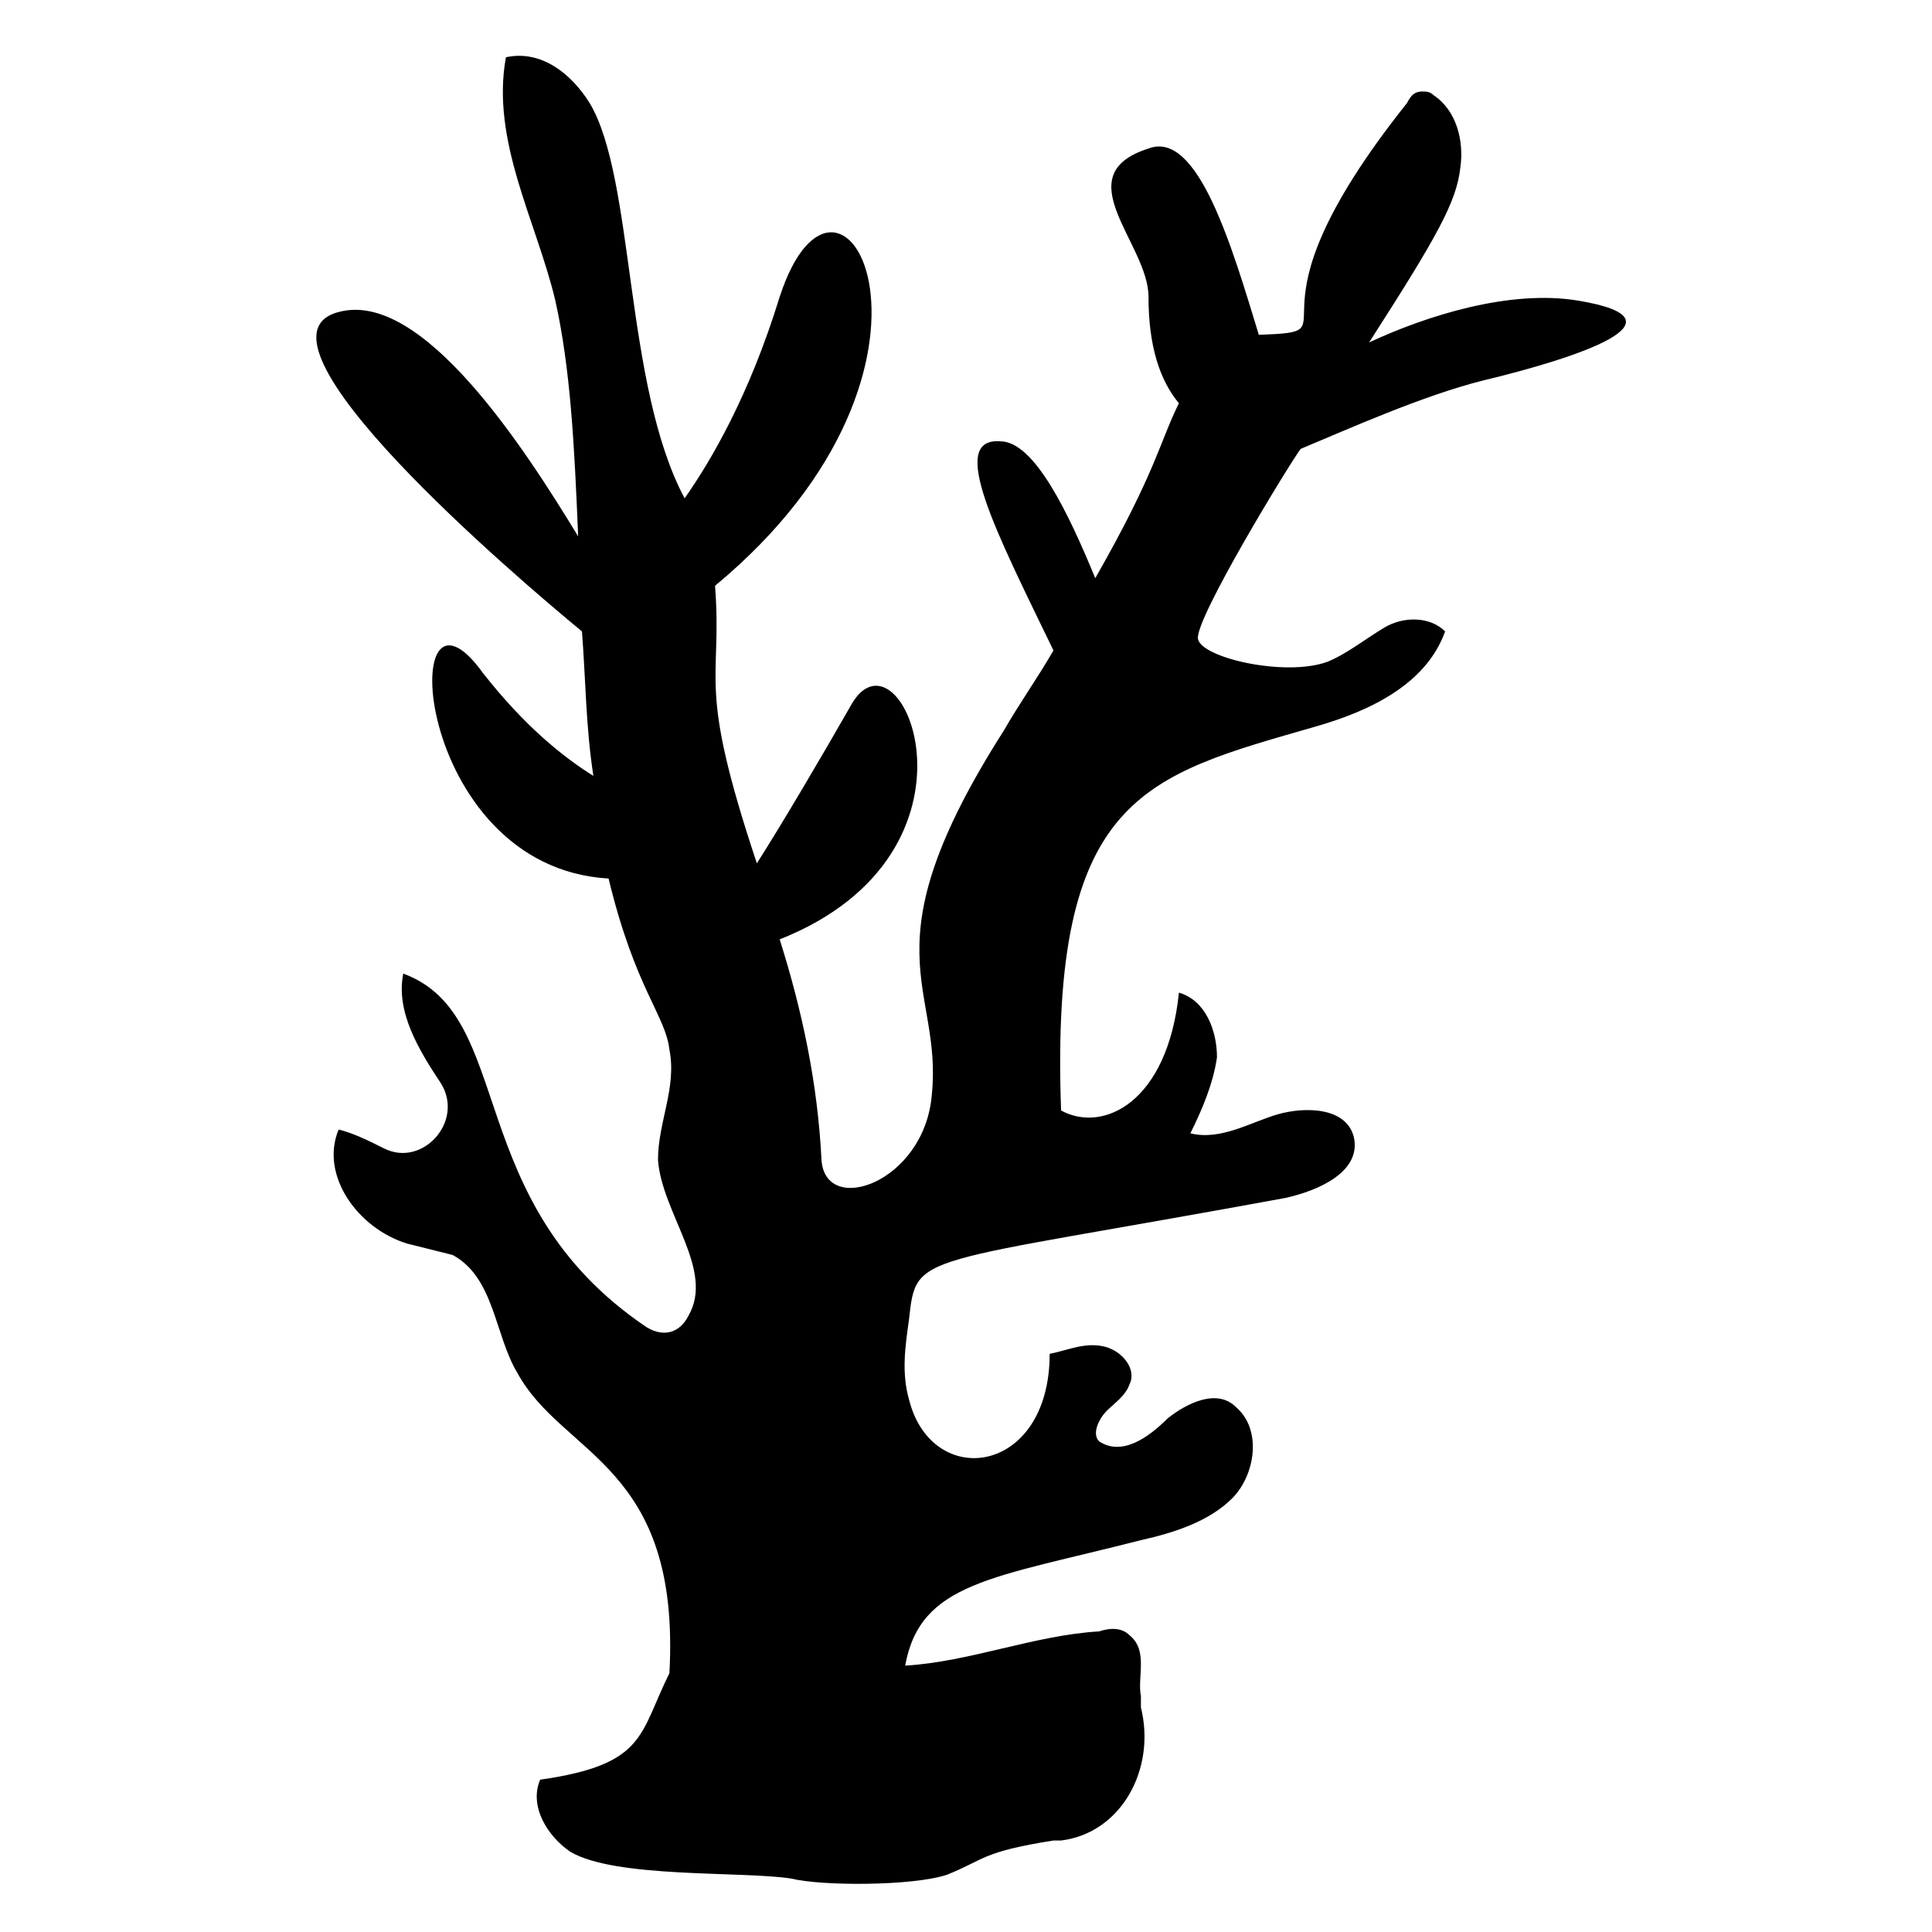 <?xml version="1.0" encoding="UTF-8"?>
<!-- Uploaded to: SVG Repo, www.svgrepo.com, Generator: SVG Repo Mixer Tools -->
<svg fill="#000000" width="800px" height="800px" version="1.1" viewBox="144 144 512 512" xmlns="http://www.w3.org/2000/svg">
 <path d="m233.74 226.69c-27.207 7.055 47.359 70.535 64.488 84.641 1.008 13.098 1.008 25.191 3.023 38.289-8.062-5.039-18.137-13.098-29.223-27.207-23.176-32.242-19.145 51.387 33.25 54.41 7.055 29.223 15.113 36.273 16.121 45.344 2.016 10.078-3.023 19.145-3.023 29.223 1.008 14.105 15.113 29.223 8.062 41.312-2.016 4.031-6.047 6.047-11.082 3.023-49.375-33.25-34.258-82.625-64.488-93.707-2.016 10.078 4.031 20.152 10.078 29.223 6.047 10.078-5.039 22.168-15.113 17.129-4.031-2.016-8.062-4.031-12.09-5.039-5.039 12.09 5.039 26.199 18.137 30.23 4.031 1.008 8.062 2.016 12.09 3.023 11.082 6.047 11.082 21.16 17.129 31.234 12.09 22.168 43.328 24.184 40.305 79.602-8.062 16.121-6.047 24.184-34.258 28.215-3.023 7.055 2.016 15.113 8.062 19.145 12.09 7.055 45.344 5.039 58.441 7.055 8.062 2.016 32.242 2.016 41.312-1.008 10.078-4.031 9.07-6.047 28.215-9.07h2.016c16.121-2.016 25.191-19.145 21.16-35.266v-3.023c-1.008-5.039 2.016-12.09-3.023-16.121-2.016-2.016-5.039-2.016-8.062-1.008-17.129 1.008-34.258 8.062-51.387 9.07 4.031-22.168 23.176-23.176 62.473-33.25 9.07-2.016 18.137-5.039 24.184-11.082 6.047-6.047 8.062-18.137 1.008-24.184-5.039-5.039-13.098-1.008-18.137 3.023-5.039 5.039-12.09 10.078-18.137 6.047-2.016-2.016 0-6.047 2.016-8.062 2.016-2.016 5.039-4.031 6.047-7.055 2.016-4.031-2.016-9.07-7.055-10.078s-9.07 1.008-14.105 2.016c0 32.242-31.234 36.273-37.281 12.09-2.016-7.055-1.008-14.105 0-21.16 2.016-18.137 1.008-14.105 99.754-32.242 9.07-2.016 20.152-7.055 18.137-16.121-2.016-8.062-13.098-8.062-20.152-6.047-7.055 2.016-15.113 7.055-23.176 5.039 3.023-6.047 6.047-13.098 7.055-20.152 0-7.055-3.023-15.113-10.078-17.129-3.023 29.223-20.152 37.281-31.234 31.234-3.023-83.633 22.168-88.672 67.512-101.77 14.105-4.031 29.223-11.082 34.258-25.191-4.031-4.031-11.082-4.031-16.121-1.008-5.039 3.023-10.078 7.055-15.113 9.07-11.082 4.031-33.25-1.008-34.258-6.047-1.008-5.039 24.184-46.352 27.207-50.383 12.09-5.039 32.242-14.105 48.367-18.137 25.191-6.047 55.418-16.121 25.191-21.16-18.137-3.023-40.305 4.031-55.418 11.082 18.137-28.215 23.176-37.281 24.184-46.352 1.008-7.055-1.008-15.113-7.055-19.145-1.008-1.008-2.016-1.008-3.023-1.008-2.016 0-3.023 1.008-4.031 3.023-47.359 59.449-12.09 60.457-39.297 61.465-7.07-23.176-16.137-54.41-29.238-49.375-22.168 7.055 0 25.191 0 39.297 0 13.098 3.023 22.168 8.062 28.215-5.039 10.078-6.047 18.137-22.168 46.352-7.055-17.129-16.121-36.273-25.191-36.273-14.105-1.008-1.008 24.184 14.105 55.418-4.031 7.055-9.07 14.105-13.098 21.16-37.281 58.441-16.121 67.512-19.145 96.73-2.016 23.176-28.215 32.242-29.223 17.129-1.008-20.152-5.039-39.297-11.082-58.441 58.441-23.176 32.242-84.641 19.145-62.473-8.062 14.105-18.137 31.234-25.191 42.32-16.121-48.367-9.07-47.359-11.082-73.555 70.535-58.441 33.25-125.95 17.129-76.578-8.062 26.199-18.137 43.328-25.191 53.402-16.121-30.23-13.098-84.641-25.191-104.79-5.039-8.062-13.098-14.105-22.168-12.09-4.031 22.168 8.062 43.328 13.098 64.488 4.031 18.137 5.039 38.289 6.047 62.473-14.105-23.18-41.309-65.5-63.477-59.453z"/>
</svg>